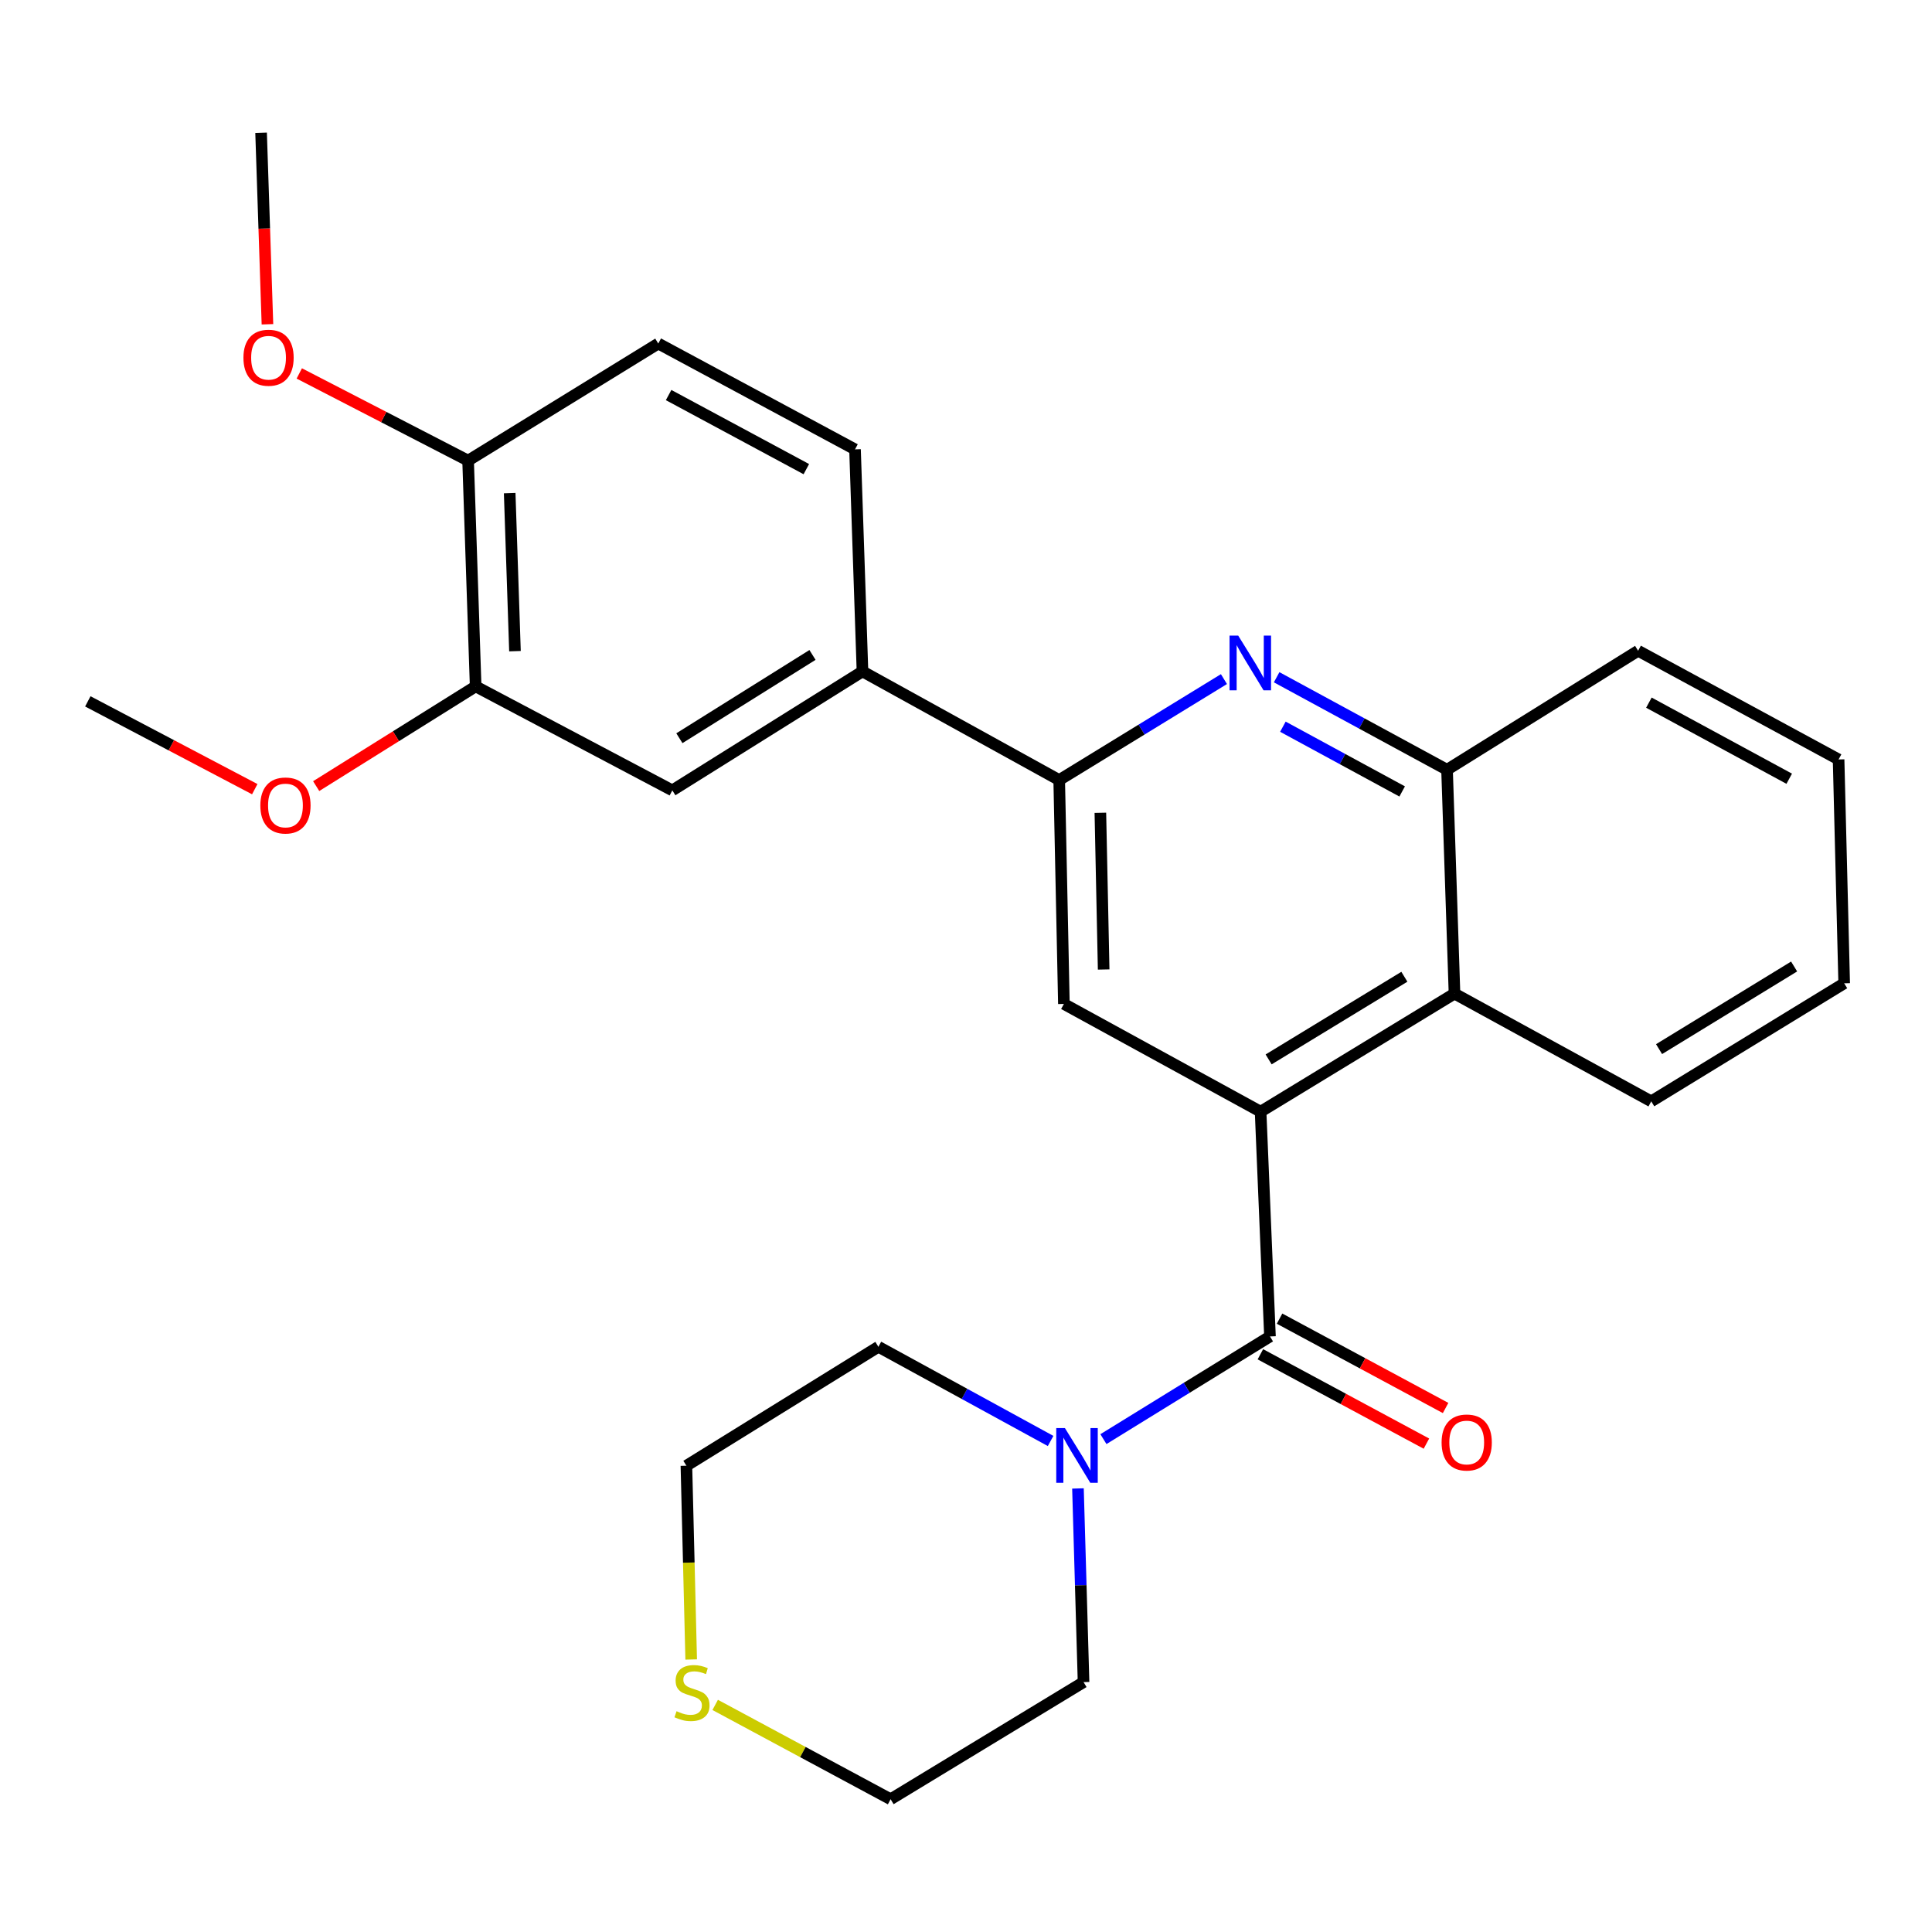 <?xml version='1.0' encoding='iso-8859-1'?>
<svg version='1.1' baseProfile='full'
              xmlns='http://www.w3.org/2000/svg'
                      xmlns:rdkit='http://www.rdkit.org/xml'
                      xmlns:xlink='http://www.w3.org/1999/xlink'
                  xml:space='preserve'
width='1000px' height='1000px' viewBox='0 0 1000 1000'>
<!-- END OF HEADER -->
<rect style='opacity:1.0;fill:#FFFFFF;stroke:none' width='1000' height='1000' x='0' y='0'> </rect>
<path class='bond-0' d='M 652.481,575.403 L 657.334,691.748' style='fill:none;fill-rule:evenodd;stroke:#000000;stroke-width:6px;stroke-linecap:butt;stroke-linejoin:miter;stroke-opacity:1' />
<path class='bond-3' d='M 652.481,575.403 L 550.672,519.633' style='fill:none;fill-rule:evenodd;stroke:#000000;stroke-width:6px;stroke-linecap:butt;stroke-linejoin:miter;stroke-opacity:1' />
<path class='bond-5' d='M 652.481,575.403 L 752.847,514.291' style='fill:none;fill-rule:evenodd;stroke:#000000;stroke-width:6px;stroke-linecap:butt;stroke-linejoin:miter;stroke-opacity:1' />
<path class='bond-5' d='M 656.642,548.343 L 726.898,505.566' style='fill:none;fill-rule:evenodd;stroke:#000000;stroke-width:6px;stroke-linecap:butt;stroke-linejoin:miter;stroke-opacity:1' />
<path class='bond-4' d='M 657.334,691.748 L 614.232,718.321' style='fill:none;fill-rule:evenodd;stroke:#000000;stroke-width:6px;stroke-linecap:butt;stroke-linejoin:miter;stroke-opacity:1' />
<path class='bond-4' d='M 614.232,718.321 L 571.13,744.894' style='fill:none;fill-rule:evenodd;stroke:#0000FF;stroke-width:6px;stroke-linecap:butt;stroke-linejoin:miter;stroke-opacity:1' />
<path class='bond-10' d='M 652.37,700.971 L 695.341,724.097' style='fill:none;fill-rule:evenodd;stroke:#000000;stroke-width:6px;stroke-linecap:butt;stroke-linejoin:miter;stroke-opacity:1' />
<path class='bond-10' d='M 695.341,724.097 L 738.312,747.222' style='fill:none;fill-rule:evenodd;stroke:#FF0000;stroke-width:6px;stroke-linecap:butt;stroke-linejoin:miter;stroke-opacity:1' />
<path class='bond-10' d='M 662.298,682.524 L 705.269,705.65' style='fill:none;fill-rule:evenodd;stroke:#000000;stroke-width:6px;stroke-linecap:butt;stroke-linejoin:miter;stroke-opacity:1' />
<path class='bond-10' d='M 705.269,705.65 L 748.239,728.776' style='fill:none;fill-rule:evenodd;stroke:#FF0000;stroke-width:6px;stroke-linecap:butt;stroke-linejoin:miter;stroke-opacity:1' />
<path class='bond-1' d='M 660.788,350.546 L 704.886,374.485' style='fill:none;fill-rule:evenodd;stroke:#0000FF;stroke-width:6px;stroke-linecap:butt;stroke-linejoin:miter;stroke-opacity:1' />
<path class='bond-1' d='M 704.886,374.485 L 748.983,398.424' style='fill:none;fill-rule:evenodd;stroke:#000000;stroke-width:6px;stroke-linecap:butt;stroke-linejoin:miter;stroke-opacity:1' />
<path class='bond-1' d='M 664.023,376.138 L 694.891,392.895' style='fill:none;fill-rule:evenodd;stroke:#0000FF;stroke-width:6px;stroke-linecap:butt;stroke-linejoin:miter;stroke-opacity:1' />
<path class='bond-1' d='M 694.891,392.895 L 725.76,409.652' style='fill:none;fill-rule:evenodd;stroke:#000000;stroke-width:6px;stroke-linecap:butt;stroke-linejoin:miter;stroke-opacity:1' />
<path class='bond-27' d='M 633.511,351.501 L 590.875,377.628' style='fill:none;fill-rule:evenodd;stroke:#0000FF;stroke-width:6px;stroke-linecap:butt;stroke-linejoin:miter;stroke-opacity:1' />
<path class='bond-27' d='M 590.875,377.628 L 548.24,403.754' style='fill:none;fill-rule:evenodd;stroke:#000000;stroke-width:6px;stroke-linecap:butt;stroke-linejoin:miter;stroke-opacity:1' />
<path class='bond-2' d='M 548.24,403.754 L 550.672,519.633' style='fill:none;fill-rule:evenodd;stroke:#000000;stroke-width:6px;stroke-linecap:butt;stroke-linejoin:miter;stroke-opacity:1' />
<path class='bond-2' d='M 569.548,420.696 L 571.251,501.812' style='fill:none;fill-rule:evenodd;stroke:#000000;stroke-width:6px;stroke-linecap:butt;stroke-linejoin:miter;stroke-opacity:1' />
<path class='bond-7' d='M 548.24,403.754 L 446.419,347.519' style='fill:none;fill-rule:evenodd;stroke:#000000;stroke-width:6px;stroke-linecap:butt;stroke-linejoin:miter;stroke-opacity:1' />
<path class='bond-17' d='M 543.787,745.847 L 499.223,721.468' style='fill:none;fill-rule:evenodd;stroke:#0000FF;stroke-width:6px;stroke-linecap:butt;stroke-linejoin:miter;stroke-opacity:1' />
<path class='bond-17' d='M 499.223,721.468 L 454.658,697.09' style='fill:none;fill-rule:evenodd;stroke:#000000;stroke-width:6px;stroke-linecap:butt;stroke-linejoin:miter;stroke-opacity:1' />
<path class='bond-18' d='M 557.95,770.419 L 559.397,820.539' style='fill:none;fill-rule:evenodd;stroke:#0000FF;stroke-width:6px;stroke-linecap:butt;stroke-linejoin:miter;stroke-opacity:1' />
<path class='bond-18' d='M 559.397,820.539 L 560.843,870.659' style='fill:none;fill-rule:evenodd;stroke:#000000;stroke-width:6px;stroke-linecap:butt;stroke-linejoin:miter;stroke-opacity:1' />
<path class='bond-6' d='M 752.847,514.291 L 748.983,398.424' style='fill:none;fill-rule:evenodd;stroke:#000000;stroke-width:6px;stroke-linecap:butt;stroke-linejoin:miter;stroke-opacity:1' />
<path class='bond-19' d='M 752.847,514.291 L 854.68,570.061' style='fill:none;fill-rule:evenodd;stroke:#000000;stroke-width:6px;stroke-linecap:butt;stroke-linejoin:miter;stroke-opacity:1' />
<path class='bond-20' d='M 748.983,398.424 L 847.883,336.835' style='fill:none;fill-rule:evenodd;stroke:#000000;stroke-width:6px;stroke-linecap:butt;stroke-linejoin:miter;stroke-opacity:1' />
<path class='bond-8' d='M 446.419,347.519 L 347.996,409.096' style='fill:none;fill-rule:evenodd;stroke:#000000;stroke-width:6px;stroke-linecap:butt;stroke-linejoin:miter;stroke-opacity:1' />
<path class='bond-8' d='M 420.545,338.996 L 351.649,382.1' style='fill:none;fill-rule:evenodd;stroke:#000000;stroke-width:6px;stroke-linecap:butt;stroke-linejoin:miter;stroke-opacity:1' />
<path class='bond-13' d='M 446.419,347.519 L 442.555,232.594' style='fill:none;fill-rule:evenodd;stroke:#000000;stroke-width:6px;stroke-linecap:butt;stroke-linejoin:miter;stroke-opacity:1' />
<path class='bond-9' d='M 347.996,409.096 L 246.198,355.27' style='fill:none;fill-rule:evenodd;stroke:#000000;stroke-width:6px;stroke-linecap:butt;stroke-linejoin:miter;stroke-opacity:1' />
<path class='bond-15' d='M 246.198,355.27 L 204.927,381.08' style='fill:none;fill-rule:evenodd;stroke:#000000;stroke-width:6px;stroke-linecap:butt;stroke-linejoin:miter;stroke-opacity:1' />
<path class='bond-15' d='M 204.927,381.08 L 163.655,406.89' style='fill:none;fill-rule:evenodd;stroke:#FF0000;stroke-width:6px;stroke-linecap:butt;stroke-linejoin:miter;stroke-opacity:1' />
<path class='bond-30' d='M 246.198,355.27 L 242.288,238.413' style='fill:none;fill-rule:evenodd;stroke:#000000;stroke-width:6px;stroke-linecap:butt;stroke-linejoin:miter;stroke-opacity:1' />
<path class='bond-30' d='M 266.549,337.041 L 263.811,255.241' style='fill:none;fill-rule:evenodd;stroke:#000000;stroke-width:6px;stroke-linecap:butt;stroke-linejoin:miter;stroke-opacity:1' />
<path class='bond-11' d='M 242.288,238.413 L 340.722,177.814' style='fill:none;fill-rule:evenodd;stroke:#000000;stroke-width:6px;stroke-linecap:butt;stroke-linejoin:miter;stroke-opacity:1' />
<path class='bond-16' d='M 242.288,238.413 L 198.598,215.851' style='fill:none;fill-rule:evenodd;stroke:#000000;stroke-width:6px;stroke-linecap:butt;stroke-linejoin:miter;stroke-opacity:1' />
<path class='bond-16' d='M 198.598,215.851 L 154.907,193.29' style='fill:none;fill-rule:evenodd;stroke:#FF0000;stroke-width:6px;stroke-linecap:butt;stroke-linejoin:miter;stroke-opacity:1' />
<path class='bond-12' d='M 370.177,882.453 L 415.578,906.867' style='fill:none;fill-rule:evenodd;stroke:#CCCC00;stroke-width:6px;stroke-linecap:butt;stroke-linejoin:miter;stroke-opacity:1' />
<path class='bond-12' d='M 415.578,906.867 L 460.978,931.281' style='fill:none;fill-rule:evenodd;stroke:#000000;stroke-width:6px;stroke-linecap:butt;stroke-linejoin:miter;stroke-opacity:1' />
<path class='bond-29' d='M 357.758,858.946 L 356.52,808.8' style='fill:none;fill-rule:evenodd;stroke:#CCCC00;stroke-width:6px;stroke-linecap:butt;stroke-linejoin:miter;stroke-opacity:1' />
<path class='bond-29' d='M 356.52,808.8 L 355.281,758.655' style='fill:none;fill-rule:evenodd;stroke:#000000;stroke-width:6px;stroke-linecap:butt;stroke-linejoin:miter;stroke-opacity:1' />
<path class='bond-14' d='M 442.555,232.594 L 340.722,177.814' style='fill:none;fill-rule:evenodd;stroke:#000000;stroke-width:6px;stroke-linecap:butt;stroke-linejoin:miter;stroke-opacity:1' />
<path class='bond-14' d='M 417.356,242.825 L 346.073,204.479' style='fill:none;fill-rule:evenodd;stroke:#000000;stroke-width:6px;stroke-linecap:butt;stroke-linejoin:miter;stroke-opacity:1' />
<path class='bond-23' d='M 131.863,408.476 L 88.659,385.748' style='fill:none;fill-rule:evenodd;stroke:#FF0000;stroke-width:6px;stroke-linecap:butt;stroke-linejoin:miter;stroke-opacity:1' />
<path class='bond-23' d='M 88.659,385.748 L 45.455,363.021' style='fill:none;fill-rule:evenodd;stroke:#000000;stroke-width:6px;stroke-linecap:butt;stroke-linejoin:miter;stroke-opacity:1' />
<path class='bond-24' d='M 138.429,167.845 L 136.783,118.282' style='fill:none;fill-rule:evenodd;stroke:#FF0000;stroke-width:6px;stroke-linecap:butt;stroke-linejoin:miter;stroke-opacity:1' />
<path class='bond-24' d='M 136.783,118.282 L 135.137,68.719' style='fill:none;fill-rule:evenodd;stroke:#000000;stroke-width:6px;stroke-linecap:butt;stroke-linejoin:miter;stroke-opacity:1' />
<path class='bond-22' d='M 454.658,697.09 L 355.281,758.655' style='fill:none;fill-rule:evenodd;stroke:#000000;stroke-width:6px;stroke-linecap:butt;stroke-linejoin:miter;stroke-opacity:1' />
<path class='bond-21' d='M 560.843,870.659 L 460.978,931.281' style='fill:none;fill-rule:evenodd;stroke:#000000;stroke-width:6px;stroke-linecap:butt;stroke-linejoin:miter;stroke-opacity:1' />
<path class='bond-25' d='M 854.68,570.061 L 954.545,508.961' style='fill:none;fill-rule:evenodd;stroke:#000000;stroke-width:6px;stroke-linecap:butt;stroke-linejoin:miter;stroke-opacity:1' />
<path class='bond-25' d='M 858.727,543.027 L 928.633,500.257' style='fill:none;fill-rule:evenodd;stroke:#000000;stroke-width:6px;stroke-linecap:butt;stroke-linejoin:miter;stroke-opacity:1' />
<path class='bond-28' d='M 847.883,336.835 L 951.648,393.093' style='fill:none;fill-rule:evenodd;stroke:#000000;stroke-width:6px;stroke-linecap:butt;stroke-linejoin:miter;stroke-opacity:1' />
<path class='bond-28' d='M 853.463,363.69 L 926.098,403.07' style='fill:none;fill-rule:evenodd;stroke:#000000;stroke-width:6px;stroke-linecap:butt;stroke-linejoin:miter;stroke-opacity:1' />
<path class='bond-26' d='M 954.545,508.961 L 951.648,393.093' style='fill:none;fill-rule:evenodd;stroke:#000000;stroke-width:6px;stroke-linecap:butt;stroke-linejoin:miter;stroke-opacity:1' />
<path  class='atom-2' d='M 640.891 328.983
L 650.171 343.983
Q 651.091 345.463, 652.571 348.143
Q 654.051 350.823, 654.131 350.983
L 654.131 328.983
L 657.891 328.983
L 657.891 357.303
L 654.011 357.303
L 644.051 340.903
Q 642.891 338.983, 641.651 336.783
Q 640.451 334.583, 640.091 333.903
L 640.091 357.303
L 636.411 357.303
L 636.411 328.983
L 640.891 328.983
' fill='#0000FF'/>
<path  class='atom-5' d='M 551.197 739.164
L 560.477 754.164
Q 561.397 755.644, 562.877 758.324
Q 564.357 761.004, 564.437 761.164
L 564.437 739.164
L 568.197 739.164
L 568.197 767.484
L 564.317 767.484
L 554.357 751.084
Q 553.197 749.164, 551.957 746.964
Q 550.757 744.764, 550.397 744.084
L 550.397 767.484
L 546.717 767.484
L 546.717 739.164
L 551.197 739.164
' fill='#0000FF'/>
<path  class='atom-11' d='M 746.167 746.631
Q 746.167 739.831, 749.527 736.031
Q 752.887 732.231, 759.167 732.231
Q 765.447 732.231, 768.807 736.031
Q 772.167 739.831, 772.167 746.631
Q 772.167 753.511, 768.767 757.431
Q 765.367 761.311, 759.167 761.311
Q 752.927 761.311, 749.527 757.431
Q 746.167 753.551, 746.167 746.631
M 759.167 758.111
Q 763.487 758.111, 765.807 755.231
Q 768.167 752.311, 768.167 746.631
Q 768.167 741.071, 765.807 738.271
Q 763.487 735.431, 759.167 735.431
Q 754.847 735.431, 752.487 738.231
Q 750.167 741.031, 750.167 746.631
Q 750.167 752.351, 752.487 755.231
Q 754.847 758.111, 759.167 758.111
' fill='#FF0000'/>
<path  class='atom-13' d='M 350.179 885.721
Q 350.499 885.841, 351.819 886.401
Q 353.139 886.961, 354.579 887.321
Q 356.059 887.641, 357.499 887.641
Q 360.179 887.641, 361.739 886.361
Q 363.299 885.041, 363.299 882.761
Q 363.299 881.201, 362.499 880.241
Q 361.739 879.281, 360.539 878.761
Q 359.339 878.241, 357.339 877.641
Q 354.819 876.881, 353.299 876.161
Q 351.819 875.441, 350.739 873.921
Q 349.699 872.401, 349.699 869.841
Q 349.699 866.281, 352.099 864.081
Q 354.539 861.881, 359.339 861.881
Q 362.619 861.881, 366.339 863.441
L 365.419 866.521
Q 362.019 865.121, 359.459 865.121
Q 356.699 865.121, 355.179 866.281
Q 353.659 867.401, 353.699 869.361
Q 353.699 870.881, 354.459 871.801
Q 355.259 872.721, 356.379 873.241
Q 357.539 873.761, 359.459 874.361
Q 362.019 875.161, 363.539 875.961
Q 365.059 876.761, 366.139 878.401
Q 367.259 880.001, 367.259 882.761
Q 367.259 886.681, 364.619 888.801
Q 362.019 890.881, 357.659 890.881
Q 355.139 890.881, 353.219 890.321
Q 351.339 889.801, 349.099 888.881
L 350.179 885.721
' fill='#CCCC00'/>
<path  class='atom-16' d='M 134.753 416.915
Q 134.753 410.115, 138.113 406.315
Q 141.473 402.515, 147.753 402.515
Q 154.033 402.515, 157.393 406.315
Q 160.753 410.115, 160.753 416.915
Q 160.753 423.795, 157.353 427.715
Q 153.953 431.595, 147.753 431.595
Q 141.513 431.595, 138.113 427.715
Q 134.753 423.835, 134.753 416.915
M 147.753 428.395
Q 152.073 428.395, 154.393 425.515
Q 156.753 422.595, 156.753 416.915
Q 156.753 411.355, 154.393 408.555
Q 152.073 405.715, 147.753 405.715
Q 143.433 405.715, 141.073 408.515
Q 138.753 411.315, 138.753 416.915
Q 138.753 422.635, 141.073 425.515
Q 143.433 428.395, 147.753 428.395
' fill='#FF0000'/>
<path  class='atom-17' d='M 126.001 185.156
Q 126.001 178.356, 129.361 174.556
Q 132.721 170.756, 139.001 170.756
Q 145.281 170.756, 148.641 174.556
Q 152.001 178.356, 152.001 185.156
Q 152.001 192.036, 148.601 195.956
Q 145.201 199.836, 139.001 199.836
Q 132.761 199.836, 129.361 195.956
Q 126.001 192.076, 126.001 185.156
M 139.001 196.636
Q 143.321 196.636, 145.641 193.756
Q 148.001 190.836, 148.001 185.156
Q 148.001 179.596, 145.641 176.796
Q 143.321 173.956, 139.001 173.956
Q 134.681 173.956, 132.321 176.756
Q 130.001 179.556, 130.001 185.156
Q 130.001 190.876, 132.321 193.756
Q 134.681 196.636, 139.001 196.636
' fill='#FF0000'/>
</svg>
